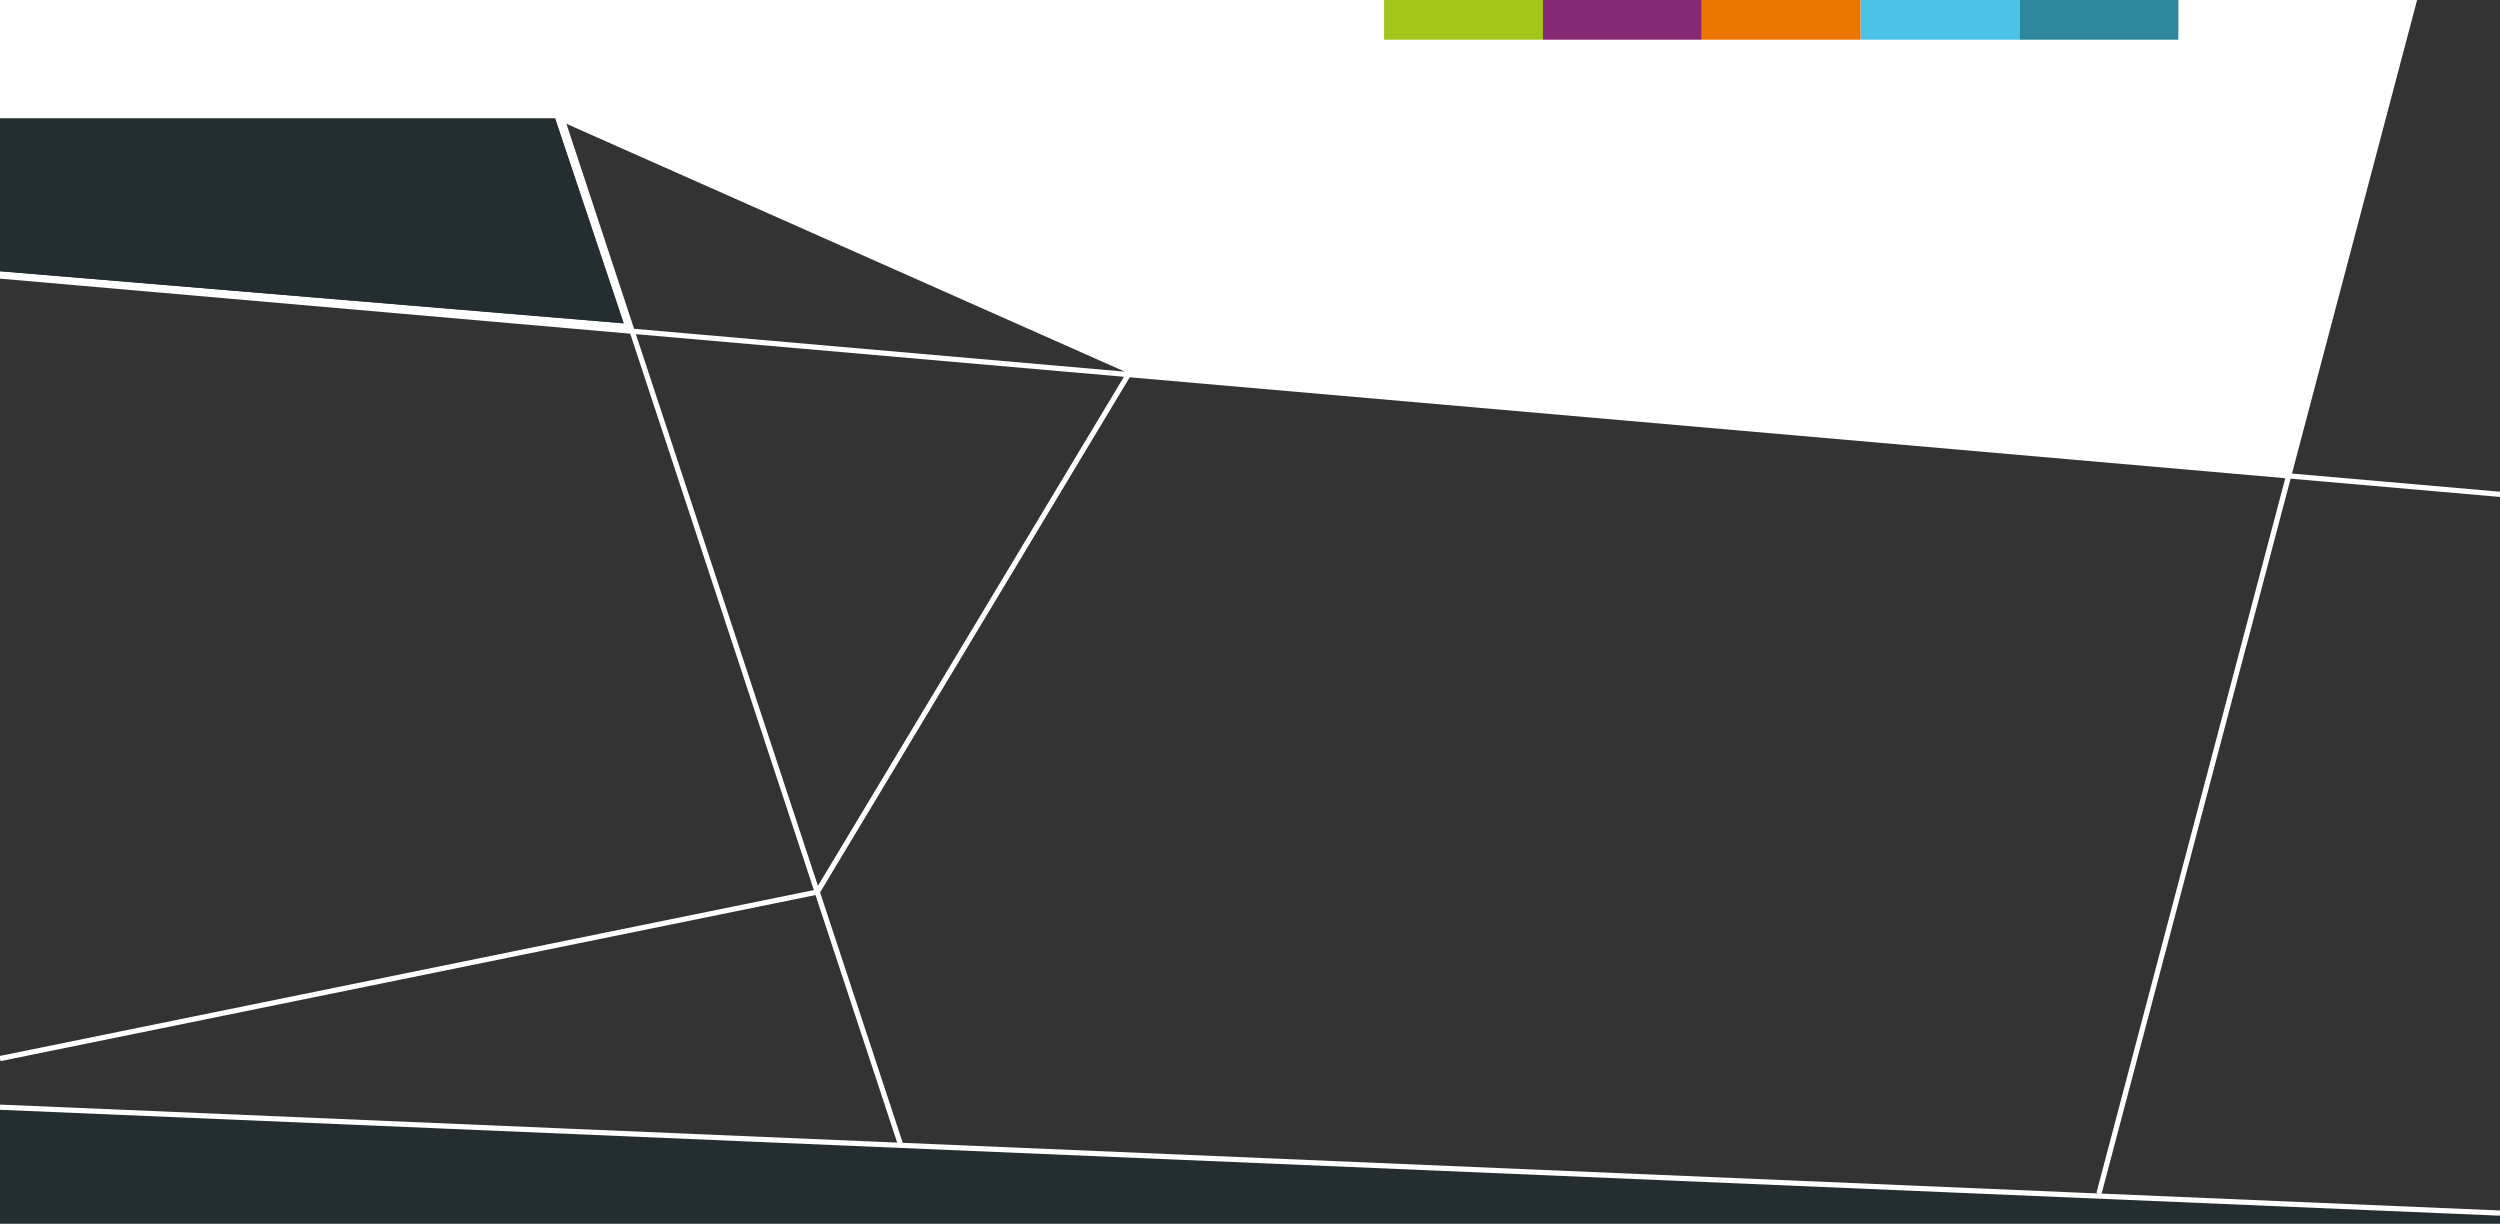 <?xml version="1.0" encoding="UTF-8"?>
<svg xmlns="http://www.w3.org/2000/svg" viewBox="0 0 1920 939.649">
  <rect x="0" y="0" width="1920" height="939.649" fill="#333333" stroke="none"/>
  <defs>
    <style>
      .cls-1 {
        fill: none;
      }

      .cls-2 {
        fill: #fff;
      }

      .cls-3 {
        fill: #ee7501;
      }

      .cls-4 {
        fill: #242d30;
      }

      .cls-5 {
        fill: #a2c619;
      }

      .cls-6 {
        fill: #2e879c;
      }

      .cls-7 {
        fill: #852975;
      }

      .cls-8 {
        fill: #4dc2e9;
      }
    </style>
  </defs>
  <g id="Ebene_1" data-name="Ebene 1">
    <polygon class="cls-4" points="-.423 939.649 -.085 852.314 1919.915 933.648 1920 939.649 -.423 939.649"/>
  </g>
  <g id="Ebene_3" data-name="Ebene 3"/>
  <g id="Ebene_2" data-name="Ebene 2"/>
  <g id="Ebene_4" data-name="Ebene 4">
    <polygon class="cls-1" points="435.025 95.086 486.979 252.502 863.787 285.408 435.025 95.086"/>
    <polygon class="cls-1" points="488.343 256.637 628.177 680.328 863.197 289.372 488.343 256.637"/>
    <polygon class="cls-1" points="1755.085 367.257 867.632 289.759 629.831 685.34 693.312 877.684 1611.998 916.601 1610.064 916.09 1755.085 367.257"/>
    <polygon class="cls-1" points="689.04 877.503 688.835 876.883 427.81 866.437 689.04 877.503"/>
    <path class="cls-2" d="M1725.228,496.172l33.969-128.556,160.804,14.042v-4.016l-159.766-13.952L1856.341-.03,0,0-.174,213.977l484.18,42.282,141.034,427.327L-.399,811.023l.465,2.28,.334,1.64,625.903-127.533,62.533,189.473,.204,.62-261.23-11.066L.085,848.318l-.043,1-.127,2.997,1920,81.333,.17-3.996-306.041-12.964,111.115-420.519,.069,.004ZM0,208.317V90.984H426.318l52.666,157.333L0,208.317ZM435.025,95.086l428.762,190.322-376.809-32.905-51.953-157.416Zm53.318,161.551l374.854,32.735-235.02,390.956-139.834-423.69ZM1611.998,916.601l-918.686-38.916-63.481-192.345,237.8-395.58,887.453,77.498-145.02,548.833,1.933,.511Z"/>
    <polygon class="cls-4" points="0 90.984 0 208.317 478.984 248.317 426.318 90.984 0 90.984"/>
    <rect class="cls-5" x="1062.983" width="122" height="30.493"/>
    <rect class="cls-7" x="1184.983" width="122" height="30.493"/>
    <rect class="cls-3" x="1306.983" width="122" height="30.493"/>
    <rect class="cls-8" x="1428.983" width="122" height="30.493"/>
    <rect class="cls-6" x="1550.982" width="122" height="30.493"/>
  </g>
</svg>